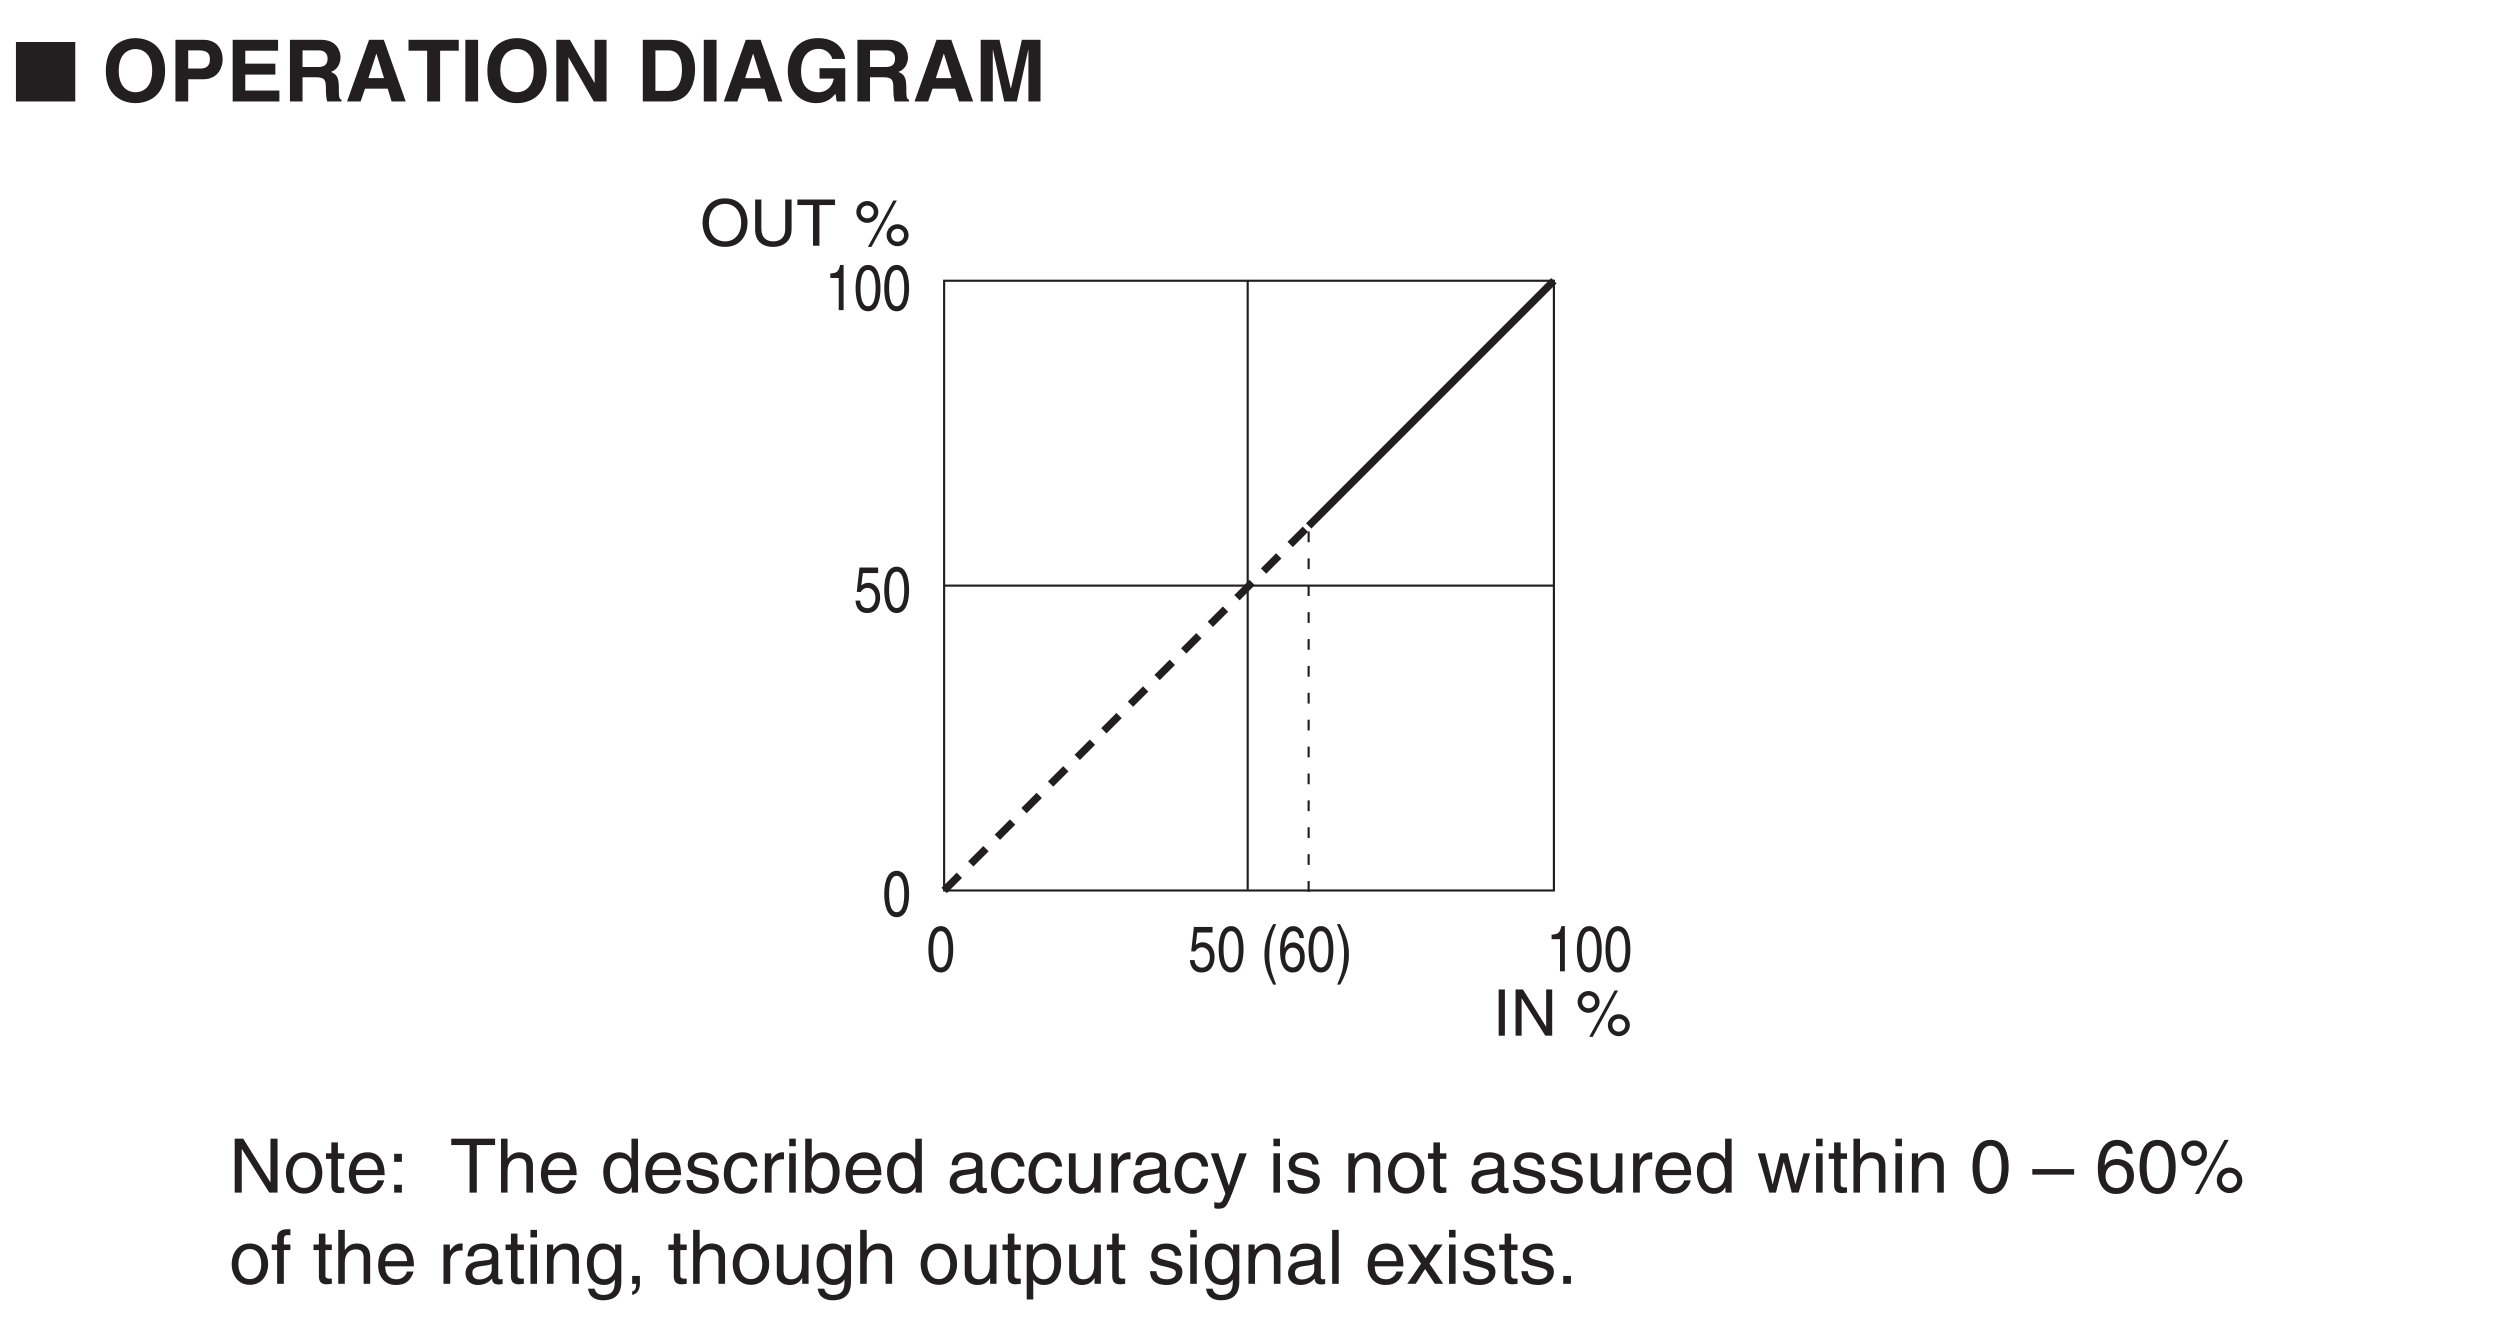 <?xml version="1.0" encoding="UTF-8"?>
<svg xmlns="http://www.w3.org/2000/svg" xmlns:xlink="http://www.w3.org/1999/xlink" width="232.44pt" height="124.72pt" viewBox="0 0 232.44 124.72" version="1.2">
<defs>
<g>
<symbol overflow="visible" id="glyph0-0">
<path style="stroke:none;" d="M 0 0 L 4 0 L 4 -5.594 L 0 -5.594 Z M 2 -3.156 L 0.641 -5.188 L 3.359 -5.188 Z M 2.234 -2.797 L 3.594 -4.828 L 3.594 -0.766 Z M 0.641 -0.406 L 2 -2.438 L 3.359 -0.406 Z M 0.406 -4.828 L 1.75 -2.797 L 0.406 -0.766 Z M 0.406 -4.828 "/>
</symbol>
<symbol overflow="visible" id="glyph0-1">
<path style="stroke:none;" d="M 5.797 0 L 5.797 -5.531 L 0.281 -5.531 L 0.281 0 Z M 5.797 0 "/>
</symbol>
<symbol overflow="visible" id="glyph0-2">
<path style="stroke:none;" d=""/>
</symbol>
<symbol overflow="visible" id="glyph1-0">
<path style="stroke:none;" d="M 0 0 L 4 0 L 4 -5.594 L 0 -5.594 Z M 2 -3.156 L 0.641 -5.188 L 3.359 -5.188 Z M 2.234 -2.797 L 3.594 -4.828 L 3.594 -0.766 Z M 0.641 -0.406 L 2 -2.438 L 3.359 -0.406 Z M 0.406 -4.828 L 1.75 -2.797 L 0.406 -0.766 Z M 0.406 -4.828 "/>
</symbol>
<symbol overflow="visible" id="glyph1-1">
<path style="stroke:none;" d="M 0.344 -2.859 C 0.344 -0.172 2.344 0.156 3.109 0.156 C 3.859 0.156 5.859 -0.172 5.859 -2.859 C 5.859 -5.562 3.859 -5.891 3.109 -5.891 C 2.344 -5.891 0.344 -5.562 0.344 -2.859 Z M 1.547 -2.859 C 1.547 -4.469 2.453 -4.875 3.109 -4.875 C 3.75 -4.875 4.656 -4.469 4.656 -2.859 C 4.656 -1.266 3.75 -0.859 3.109 -0.859 C 2.453 -0.859 1.547 -1.266 1.547 -2.859 Z M 1.547 -2.859 "/>
</symbol>
<symbol overflow="visible" id="glyph1-2">
<path style="stroke:none;" d="M 1.797 -2.062 L 3.172 -2.062 C 4.719 -2.062 5 -3.375 5 -3.891 C 5 -5.016 4.328 -5.734 3.219 -5.734 L 0.609 -5.734 L 0.609 0 L 1.797 0 Z M 1.797 -3.062 L 1.797 -4.75 L 2.75 -4.75 C 3.5 -4.75 3.812 -4.516 3.812 -3.953 C 3.812 -3.703 3.812 -3.062 2.922 -3.062 Z M 1.797 -3.062 "/>
</symbol>
<symbol overflow="visible" id="glyph1-3">
<path style="stroke:none;" d="M 4.828 -5.734 L 0.609 -5.734 L 0.609 0 L 4.953 0 L 4.953 -1.016 L 1.781 -1.016 L 1.781 -2.5 L 4.578 -2.5 L 4.578 -3.516 L 1.781 -3.516 L 1.781 -4.719 L 4.828 -4.719 Z M 4.828 -5.734 "/>
</symbol>
<symbol overflow="visible" id="glyph1-4">
<path style="stroke:none;" d="M 0.609 0 L 1.781 0 L 1.781 -2.25 L 3.016 -2.25 C 3.906 -2.25 3.953 -1.938 3.953 -1.156 C 3.953 -0.562 4 -0.266 4.078 0 L 5.406 0 L 5.406 -0.156 C 5.156 -0.25 5.156 -0.453 5.156 -1.297 C 5.156 -2.359 4.891 -2.531 4.422 -2.75 C 4.984 -2.938 5.312 -3.484 5.312 -4.109 C 5.312 -4.609 5.031 -5.734 3.5 -5.734 L 0.609 -5.734 Z M 1.781 -3.203 L 1.781 -4.75 L 3.281 -4.75 C 3.969 -4.75 4.109 -4.297 4.109 -4 C 4.109 -3.422 3.812 -3.203 3.188 -3.203 Z M 1.781 -3.203 "/>
</symbol>
<symbol overflow="visible" id="glyph1-5">
<path style="stroke:none;" d="M 1.828 -1.188 L 3.938 -1.188 L 4.297 0 L 5.609 0 L 3.578 -5.734 L 2.203 -5.734 L 0.156 0 L 1.422 0 Z M 2.875 -4.438 L 2.891 -4.438 L 3.594 -2.172 L 2.141 -2.172 Z M 2.875 -4.438 "/>
</symbol>
<symbol overflow="visible" id="glyph1-6">
<path style="stroke:none;" d="M 3.047 -4.719 L 4.781 -4.719 L 4.781 -5.734 L 0.109 -5.734 L 0.109 -4.719 L 1.844 -4.719 L 1.844 0 L 3.047 0 Z M 3.047 -4.719 "/>
</symbol>
<symbol overflow="visible" id="glyph1-7">
<path style="stroke:none;" d="M 1.703 -5.734 L 0.516 -5.734 L 0.516 0 L 1.703 0 Z M 1.703 -5.734 "/>
</symbol>
<symbol overflow="visible" id="glyph1-8">
<path style="stroke:none;" d="M 4.109 -1.734 L 4.094 -1.734 L 1.812 -5.734 L 0.547 -5.734 L 0.547 0 L 1.672 0 L 1.672 -4.094 L 1.688 -4.094 L 4.031 0 L 5.219 0 L 5.219 -5.734 L 4.109 -5.734 Z M 4.109 -1.734 "/>
</symbol>
<symbol overflow="visible" id="glyph1-9">
<path style="stroke:none;" d=""/>
</symbol>
<symbol overflow="visible" id="glyph1-10">
<path style="stroke:none;" d="M 0.609 0 L 3.094 0 C 4.984 0 5.469 -1.766 5.469 -3 C 5.469 -4.094 5.062 -5.734 3.141 -5.734 L 0.609 -5.734 Z M 1.781 -4.75 L 2.938 -4.75 C 3.438 -4.75 4.25 -4.609 4.25 -2.922 C 4.25 -1.969 3.922 -0.984 2.953 -0.984 L 1.781 -0.984 Z M 1.781 -4.75 "/>
</symbol>
<symbol overflow="visible" id="glyph1-11">
<path style="stroke:none;" d="M 3.297 -2.125 L 4.625 -2.125 C 4.391 -0.969 3.5 -0.859 3.234 -0.859 C 2.422 -0.859 1.578 -1.266 1.578 -2.828 C 1.578 -4.297 2.359 -4.891 3.219 -4.891 C 4.062 -4.891 4.469 -4.172 4.469 -3.953 L 5.672 -3.953 C 5.609 -4.75 4.906 -5.891 3.156 -5.891 L 3.141 -5.891 C 1.219 -5.891 0.344 -4.406 0.344 -2.844 C 0.344 -0.844 1.609 0.156 2.984 0.156 C 4.031 0.156 4.469 -0.375 4.781 -0.719 L 4.891 0 L 5.688 0 L 5.688 -3.094 L 3.297 -3.094 Z M 3.297 -2.125 "/>
</symbol>
<symbol overflow="visible" id="glyph1-12">
<path style="stroke:none;" d="M 6.109 -5.734 L 4.375 -5.734 L 3.359 -1.219 L 3.344 -1.219 L 2.297 -5.734 L 0.547 -5.734 L 0.547 0 L 1.672 0 L 1.672 -4.797 L 1.688 -4.797 L 2.734 0 L 3.906 0 L 4.969 -4.797 L 4.984 -4.797 L 4.984 0 L 6.109 0 Z M 6.109 -5.734 "/>
</symbol>
<symbol overflow="visible" id="glyph2-0">
<path style="stroke:none;" d="M 0 0 L 2.391 0 L 2.391 -4.188 L 0 -4.188 Z M 1.188 -2.359 L 0.375 -3.891 L 2.016 -3.891 Z M 1.344 -2.094 L 2.156 -3.625 L 2.156 -0.562 Z M 0.375 -0.297 L 1.188 -1.828 L 2.016 -0.297 Z M 0.234 -3.625 L 1.047 -2.094 L 0.234 -0.562 Z M 0.234 -3.625 "/>
</symbol>
<symbol overflow="visible" id="glyph2-1">
<path style="stroke:none;" d="M 0.844 -3.609 L 2.266 -3.609 L 2.266 -4.125 L 0.531 -4.125 L 0.281 -1.859 L 0.641 -1.844 C 0.797 -2.094 1.016 -2.234 1.266 -2.234 C 1.672 -2.234 2.016 -1.906 2.016 -1.297 C 2.016 -0.781 1.734 -0.344 1.297 -0.344 C 0.922 -0.344 0.625 -0.562 0.594 -1.047 L 0.156 -1.047 C 0.234 -0.109 0.797 0.109 1.234 0.109 C 2.297 0.109 2.453 -0.891 2.453 -1.359 C 2.453 -2.234 1.891 -2.703 1.359 -2.703 C 1.047 -2.703 0.844 -2.578 0.703 -2.453 Z M 0.844 -3.609 "/>
</symbol>
<symbol overflow="visible" id="glyph2-2">
<path style="stroke:none;" d="M 2.031 -2.047 C 2.031 -1 1.812 -0.359 1.328 -0.359 C 0.844 -0.359 0.625 -1 0.625 -2.047 C 0.625 -3.094 0.844 -3.734 1.328 -3.734 C 1.812 -3.734 2.031 -3.094 2.031 -2.047 Z M 2.484 -2.047 C 2.484 -2.922 2.297 -4.203 1.328 -4.203 C 0.359 -4.203 0.172 -2.922 0.172 -2.047 C 0.172 -1.172 0.359 0.109 1.328 0.109 C 2.297 0.109 2.484 -1.172 2.484 -2.047 Z M 2.484 -2.047 "/>
</symbol>
<symbol overflow="visible" id="glyph2-3">
<path style="stroke:none;" d="M 1.719 -4.203 L 1.391 -4.203 C 1.25 -3.516 1.031 -3.453 0.484 -3.406 L 0.484 -2.984 L 1.266 -2.984 L 1.266 0 L 1.719 0 Z M 1.719 -4.203 "/>
</symbol>
<symbol overflow="visible" id="glyph2-4">
<path style="stroke:none;" d="M 1.141 -4.391 C 0.609 -3.469 0.328 -2.609 0.328 -1.562 C 0.328 -0.438 0.656 0.312 1.141 1.234 L 1.422 1.234 C 1.047 0.297 0.781 -0.438 0.781 -1.422 C 0.781 -2.859 1.016 -3.422 1.422 -4.391 Z M 1.141 -4.391 "/>
</symbol>
<symbol overflow="visible" id="glyph2-5">
<path style="stroke:none;" d="M 2.406 -3.094 C 2.359 -3.938 1.812 -4.203 1.422 -4.203 C 0.422 -4.203 0.188 -2.875 0.188 -1.953 C 0.188 -1.406 0.234 -0.891 0.438 -0.5 C 0.672 -0.031 1.047 0.109 1.312 0.109 C 1.781 0.109 1.984 -0.047 2.156 -0.297 C 2.391 -0.609 2.484 -0.922 2.484 -1.344 C 2.484 -2.359 1.844 -2.688 1.422 -2.688 C 0.969 -2.688 0.734 -2.391 0.625 -2.172 L 0.609 -2.172 C 0.609 -2.625 0.75 -3.734 1.422 -3.734 C 1.781 -3.734 1.938 -3.453 2 -3.094 Z M 0.672 -1.297 C 0.672 -1.797 0.906 -2.203 1.359 -2.203 C 1.891 -2.203 2.047 -1.688 2.047 -1.328 C 2.047 -0.75 1.781 -0.359 1.375 -0.359 C 0.891 -0.359 0.672 -0.844 0.672 -1.297 Z M 0.672 -1.297 "/>
</symbol>
<symbol overflow="visible" id="glyph2-6">
<path style="stroke:none;" d="M 0.453 1.234 C 0.969 0.312 1.266 -0.531 1.266 -1.578 C 1.266 -2.703 0.938 -3.453 0.438 -4.391 L 0.156 -4.391 C 0.547 -3.453 0.812 -2.719 0.812 -1.734 C 0.812 -0.297 0.578 0.281 0.172 1.234 Z M 0.453 1.234 "/>
</symbol>
<symbol overflow="visible" id="glyph3-0">
<path style="stroke:none;" d="M 0 0 L 2.984 0 L 2.984 -4.188 L 0 -4.188 Z M 1.5 -2.359 L 0.484 -3.891 L 2.516 -3.891 Z M 1.672 -2.094 L 2.688 -3.625 L 2.688 -0.562 Z M 0.484 -0.297 L 1.5 -1.828 L 2.516 -0.297 Z M 0.297 -3.625 L 1.312 -2.094 L 0.297 -0.562 Z M 0.297 -3.625 "/>
</symbol>
<symbol overflow="visible" id="glyph3-1">
<path style="stroke:none;" d="M 1.125 -4.297 L 0.547 -4.297 L 0.547 0 L 1.125 0 Z M 1.125 -4.297 "/>
</symbol>
<symbol overflow="visible" id="glyph3-2">
<path style="stroke:none;" d="M 3.297 -0.828 L 1.141 -4.297 L 0.453 -4.297 L 0.453 0 L 1.016 0 L 1.016 -3.469 L 1.031 -3.469 L 3.219 0 L 3.859 0 L 3.859 -4.297 L 3.297 -4.297 Z M 3.297 -0.828 "/>
</symbol>
<symbol overflow="visible" id="glyph3-3">
<path style="stroke:none;" d=""/>
</symbol>
<symbol overflow="visible" id="glyph3-4">
<path style="stroke:none;" d="M 0.234 -3.141 C 0.234 -2.578 0.688 -2.125 1.25 -2.125 C 1.812 -2.125 2.281 -2.578 2.281 -3.141 C 2.281 -3.703 1.812 -4.156 1.25 -4.156 C 0.688 -4.156 0.234 -3.719 0.234 -3.141 Z M 0.656 -3.141 C 0.656 -3.469 0.922 -3.734 1.25 -3.734 C 1.578 -3.734 1.859 -3.484 1.859 -3.141 C 1.859 -2.812 1.594 -2.547 1.25 -2.547 C 0.938 -2.547 0.656 -2.781 0.656 -3.141 Z M 3.047 -0.984 C 3.047 -0.406 3.5 0.047 4.062 0.047 C 4.625 0.047 5.094 -0.422 5.094 -0.984 C 5.094 -1.547 4.625 -2 4.062 -2 C 3.5 -2 3.047 -1.547 3.047 -0.984 Z M 3.469 -0.984 C 3.469 -1.297 3.734 -1.578 4.062 -1.578 C 4.406 -1.578 4.672 -1.312 4.672 -0.984 C 4.672 -0.656 4.406 -0.375 4.062 -0.375 C 3.75 -0.375 3.469 -0.609 3.469 -0.984 Z M 4 -4.203 L 3.672 -4.203 L 1.312 0.109 L 1.641 0.109 Z M 4 -4.203 "/>
</symbol>
<symbol overflow="visible" id="glyph3-5">
<path style="stroke:none;" d="M 3.828 -2.141 C 3.828 -1.141 3.266 -0.406 2.328 -0.406 C 1.391 -0.406 0.828 -1.141 0.828 -2.141 C 0.828 -3.156 1.391 -3.891 2.328 -3.891 C 3.266 -3.891 3.828 -3.156 3.828 -2.141 Z M 4.422 -2.141 C 4.422 -3.078 3.938 -4.406 2.328 -4.406 C 0.719 -4.406 0.234 -3.078 0.234 -2.141 C 0.234 -1.219 0.719 0.109 2.328 0.109 C 3.938 0.109 4.422 -1.219 4.422 -2.141 Z M 4.422 -2.141 "/>
</symbol>
<symbol overflow="visible" id="glyph3-6">
<path style="stroke:none;" d="M 3.266 -4.297 L 3.266 -1.578 C 3.266 -0.641 2.672 -0.406 2.141 -0.406 C 1.625 -0.406 1.047 -0.656 1.047 -1.594 L 1.047 -4.297 L 0.469 -4.297 L 0.469 -1.438 C 0.469 -0.625 0.969 0.109 2.125 0.109 C 3.297 0.109 3.859 -0.625 3.859 -1.516 L 3.859 -4.297 Z M 3.266 -4.297 "/>
</symbol>
<symbol overflow="visible" id="glyph3-7">
<path style="stroke:none;" d="M 0.078 -3.781 L 1.531 -3.781 L 1.531 0 L 2.125 0 L 2.125 -3.781 L 3.578 -3.781 L 3.578 -4.297 L 0.078 -4.297 Z M 0.078 -3.781 "/>
</symbol>
<symbol overflow="visible" id="glyph4-0">
<path style="stroke:none;" d="M 0 0 L 3.5 0 L 3.5 -4.891 L 0 -4.891 Z M 1.75 -2.766 L 0.562 -4.547 L 2.938 -4.547 Z M 1.953 -2.438 L 3.141 -4.219 L 3.141 -0.656 Z M 0.562 -0.344 L 1.75 -2.125 L 2.938 -0.344 Z M 0.344 -4.219 L 1.531 -2.438 L 0.344 -0.656 Z M 0.344 -4.219 "/>
</symbol>
<symbol overflow="visible" id="glyph4-1">
<path style="stroke:none;" d="M 3.859 -0.969 L 3.844 -0.969 L 1.328 -5.016 L 0.531 -5.016 L 0.531 0 L 1.188 0 L 1.188 -4.047 L 1.203 -4.047 L 3.75 0 L 4.516 0 L 4.516 -5.016 L 3.859 -5.016 Z M 3.859 -0.969 "/>
</symbol>
<symbol overflow="visible" id="glyph4-2">
<path style="stroke:none;" d="M 0.25 -1.828 C 0.25 -0.891 0.781 0.094 1.938 0.094 C 3.109 0.094 3.641 -0.891 3.641 -1.828 C 3.641 -2.766 3.109 -3.75 1.938 -3.75 C 0.781 -3.75 0.25 -2.766 0.25 -1.828 Z M 0.875 -1.828 C 0.875 -2.312 1.062 -3.234 1.938 -3.234 C 2.828 -3.234 3 -2.312 3 -1.828 C 3 -1.344 2.828 -0.438 1.938 -0.438 C 1.062 -0.438 0.875 -1.344 0.875 -1.828 Z M 0.875 -1.828 "/>
</symbol>
<symbol overflow="visible" id="glyph4-3">
<path style="stroke:none;" d="M 1.797 -3.141 L 1.797 -3.656 L 1.203 -3.656 L 1.203 -4.672 L 0.594 -4.672 L 0.594 -3.656 L 0.094 -3.656 L 0.094 -3.141 L 0.594 -3.141 L 0.594 -0.734 C 0.594 -0.297 0.719 0.047 1.328 0.047 C 1.391 0.047 1.578 0.016 1.797 0 L 1.797 -0.484 L 1.578 -0.484 C 1.453 -0.484 1.203 -0.484 1.203 -0.766 L 1.203 -3.141 Z M 1.797 -3.141 "/>
</symbol>
<symbol overflow="visible" id="glyph4-4">
<path style="stroke:none;" d="M 2.938 -1.141 C 2.922 -0.875 2.578 -0.422 2 -0.422 C 1.297 -0.422 0.938 -0.859 0.938 -1.625 L 3.609 -1.625 C 3.609 -2.922 3.094 -3.75 2.031 -3.75 C 0.828 -3.75 0.281 -2.859 0.281 -1.719 C 0.281 -0.672 0.891 0.109 1.906 0.109 C 2.5 0.109 2.734 -0.031 2.906 -0.141 C 3.359 -0.453 3.531 -0.969 3.562 -1.141 Z M 0.938 -2.109 C 0.938 -2.688 1.391 -3.203 1.953 -3.203 C 2.703 -3.203 2.938 -2.688 2.969 -2.109 Z M 0.938 -2.109 "/>
</symbol>
<symbol overflow="visible" id="glyph4-5">
<path style="stroke:none;" d="M 1.328 -0.734 L 0.609 -0.734 L 0.609 0 L 1.328 0 Z M 1.328 -3.609 L 0.609 -3.609 L 0.609 -2.859 L 1.328 -2.859 Z M 1.328 -3.609 "/>
</symbol>
<symbol overflow="visible" id="glyph4-6">
<path style="stroke:none;" d=""/>
</symbol>
<symbol overflow="visible" id="glyph4-7">
<path style="stroke:none;" d="M 0.094 -4.422 L 1.797 -4.422 L 1.797 0 L 2.469 0 L 2.469 -4.422 L 4.172 -4.422 L 4.172 -5.016 L 0.094 -5.016 Z M 0.094 -4.422 "/>
</symbol>
<symbol overflow="visible" id="glyph4-8">
<path style="stroke:none;" d="M 3.422 -2.484 C 3.422 -3.531 2.719 -3.75 2.156 -3.75 C 1.562 -3.75 1.25 -3.391 1.078 -3.156 L 1.062 -3.156 L 1.062 -5.016 L 0.453 -5.016 L 0.453 0 L 1.062 0 L 1.062 -1.984 C 1.062 -2.906 1.578 -3.203 2.094 -3.203 C 2.672 -3.203 2.812 -2.891 2.812 -2.391 L 2.812 0 L 3.422 0 Z M 3.422 -2.484 "/>
</symbol>
<symbol overflow="visible" id="glyph4-9">
<path style="stroke:none;" d="M 3.484 -5.016 L 2.875 -5.016 L 2.875 -3.188 L 2.859 -3.141 C 2.703 -3.344 2.438 -3.75 1.766 -3.75 C 0.797 -3.75 0.25 -2.969 0.25 -1.938 C 0.25 -1.062 0.609 0.109 1.844 0.109 C 2.203 0.109 2.625 0 2.891 -0.5 L 2.906 -0.5 L 2.906 0 L 3.484 0 Z M 0.875 -1.844 C 0.875 -2.312 0.922 -3.203 1.875 -3.203 C 2.766 -3.203 2.859 -2.25 2.859 -1.656 C 2.859 -0.688 2.25 -0.422 1.859 -0.422 C 1.188 -0.422 0.875 -1.031 0.875 -1.844 Z M 0.875 -1.844 "/>
</symbol>
<symbol overflow="visible" id="glyph4-10">
<path style="stroke:none;" d="M 3.125 -2.609 C 3.125 -2.797 3.031 -3.75 1.719 -3.75 C 1 -3.75 0.344 -3.391 0.344 -2.594 C 0.344 -2.094 0.672 -1.828 1.188 -1.703 L 1.906 -1.531 C 2.422 -1.391 2.625 -1.297 2.625 -1 C 2.625 -0.594 2.234 -0.422 1.781 -0.422 C 0.922 -0.422 0.844 -0.891 0.812 -1.172 L 0.219 -1.172 C 0.25 -0.734 0.344 0.109 1.797 0.109 C 2.625 0.109 3.234 -0.344 3.234 -1.109 C 3.234 -1.594 2.969 -1.875 2.219 -2.062 L 1.594 -2.219 C 1.125 -2.344 0.938 -2.406 0.938 -2.703 C 0.938 -3.156 1.469 -3.234 1.656 -3.234 C 2.438 -3.234 2.516 -2.844 2.531 -2.609 Z M 3.125 -2.609 "/>
</symbol>
<symbol overflow="visible" id="glyph4-11">
<path style="stroke:none;" d="M 3.328 -2.422 C 3.281 -3.062 2.922 -3.75 1.969 -3.75 C 0.75 -3.75 0.203 -2.859 0.203 -1.719 C 0.203 -0.672 0.812 0.109 1.844 0.109 C 2.906 0.109 3.266 -0.719 3.328 -1.297 L 2.734 -1.297 C 2.641 -0.734 2.281 -0.422 1.859 -0.422 C 1.016 -0.422 0.859 -1.203 0.859 -1.828 C 0.859 -2.484 1.109 -3.203 1.875 -3.203 C 2.391 -3.203 2.656 -2.906 2.734 -2.422 Z M 3.328 -2.422 "/>
</symbol>
<symbol overflow="visible" id="glyph4-12">
<path style="stroke:none;" d="M 1.156 -2.125 C 1.156 -2.656 1.516 -3.094 2.094 -3.094 L 2.312 -3.094 L 2.312 -3.734 C 2.266 -3.75 2.234 -3.75 2.156 -3.75 C 1.703 -3.75 1.375 -3.469 1.125 -3.047 L 1.125 -3.656 L 0.531 -3.656 L 0.531 0 L 1.156 0 Z M 1.156 -2.125 "/>
</symbol>
<symbol overflow="visible" id="glyph4-13">
<path style="stroke:none;" d="M 1.078 -3.656 L 0.469 -3.656 L 0.469 0 L 1.078 0 Z M 1.078 -4.312 L 1.078 -5.016 L 0.469 -5.016 L 0.469 -4.312 Z M 1.078 -4.312 "/>
</symbol>
<symbol overflow="visible" id="glyph4-14">
<path style="stroke:none;" d="M 0.984 0 L 0.984 -0.453 L 1 -0.453 C 1.125 -0.25 1.391 0.109 2 0.109 C 3.25 0.109 3.609 -1.062 3.609 -1.938 C 3.609 -2.969 3.062 -3.75 2.094 -3.75 C 1.656 -3.75 1.297 -3.578 1.031 -3.188 L 1.016 -3.188 L 1.016 -5.016 L 0.406 -5.016 L 0.406 0 Z M 2.969 -1.844 C 2.969 -1.031 2.656 -0.422 1.984 -0.422 C 1.594 -0.422 0.984 -0.688 0.984 -1.656 C 0.984 -2.25 1.094 -3.203 1.984 -3.203 C 2.922 -3.203 2.969 -2.312 2.969 -1.844 Z M 2.969 -1.844 "/>
</symbol>
<symbol overflow="visible" id="glyph4-15">
<path style="stroke:none;" d="M 1 -2.547 C 1.047 -2.828 1.141 -3.25 1.844 -3.25 C 2.422 -3.25 2.703 -3.031 2.703 -2.656 C 2.703 -2.297 2.516 -2.234 2.375 -2.219 L 1.359 -2.094 C 0.344 -1.969 0.25 -1.25 0.25 -0.953 C 0.25 -0.328 0.719 0.109 1.391 0.109 C 2.109 0.109 2.484 -0.234 2.719 -0.484 C 2.734 -0.203 2.828 0.062 3.359 0.062 C 3.5 0.062 3.594 0.031 3.703 0 L 3.703 -0.453 C 3.625 -0.438 3.562 -0.422 3.5 -0.422 C 3.375 -0.422 3.297 -0.484 3.297 -0.641 L 3.297 -2.734 C 3.297 -3.672 2.234 -3.75 1.938 -3.75 C 1.047 -3.75 0.469 -3.422 0.438 -2.547 Z M 2.688 -1.266 C 2.688 -0.781 2.125 -0.406 1.547 -0.406 C 1.094 -0.406 0.891 -0.641 0.891 -1.047 C 0.891 -1.5 1.375 -1.594 1.672 -1.641 C 2.438 -1.734 2.578 -1.781 2.688 -1.859 Z M 2.688 -1.266 "/>
</symbol>
<symbol overflow="visible" id="glyph4-16">
<path style="stroke:none;" d="M 3.422 0 L 3.422 -3.656 L 2.797 -3.656 L 2.797 -1.641 C 2.797 -1.109 2.562 -0.422 1.797 -0.422 C 1.391 -0.422 1.094 -0.625 1.094 -1.234 L 1.094 -3.656 L 0.469 -3.656 L 0.469 -1.031 C 0.469 -0.156 1.125 0.109 1.656 0.109 C 2.25 0.109 2.562 -0.125 2.828 -0.547 L 2.828 0 Z M 3.422 0 "/>
</symbol>
<symbol overflow="visible" id="glyph4-17">
<path style="stroke:none;" d="M 1.766 -0.672 L 1.75 -0.672 L 0.781 -3.656 L 0.078 -3.656 L 1.438 0.094 C 1.141 0.859 1.109 0.938 0.781 0.938 C 0.609 0.938 0.484 0.906 0.406 0.875 L 0.406 1.438 C 0.516 1.469 0.578 1.5 0.672 1.5 C 1.453 1.5 1.516 1.406 2.109 -0.062 C 2.562 -1.266 2.984 -2.453 3.422 -3.656 L 2.734 -3.656 Z M 1.766 -0.672 "/>
</symbol>
<symbol overflow="visible" id="glyph4-18">
<path style="stroke:none;" d="M 3.422 -2.484 C 3.422 -3.531 2.719 -3.75 2.156 -3.75 C 1.516 -3.75 1.188 -3.328 1.047 -3.141 L 1.031 -3.141 L 1.031 -3.656 L 0.453 -3.656 L 0.453 0 L 1.062 0 L 1.062 -1.984 C 1.062 -2.984 1.688 -3.203 2.031 -3.203 C 2.641 -3.203 2.812 -2.891 2.812 -2.25 L 2.812 0 L 3.422 0 Z M 3.422 -2.484 "/>
</symbol>
<symbol overflow="visible" id="glyph4-19">
<path style="stroke:none;" d="M 2.5 -2.828 L 2.516 -2.828 L 3.25 0 L 3.891 0 L 4.953 -3.656 L 4.344 -3.656 L 3.594 -0.781 L 3.578 -0.781 L 2.875 -3.656 L 2.188 -3.656 L 1.484 -0.781 L 1.469 -0.781 L 0.766 -3.656 L 0.094 -3.656 L 1.156 0 L 1.781 0 Z M 2.5 -2.828 "/>
</symbol>
<symbol overflow="visible" id="glyph4-20">
<path style="stroke:none;" d="M 2.969 -2.391 C 2.969 -1.156 2.641 -0.422 1.938 -0.422 C 1.234 -0.422 0.922 -1.156 0.922 -2.391 C 0.922 -3.625 1.234 -4.359 1.938 -4.359 C 2.641 -4.359 2.969 -3.625 2.969 -2.391 Z M 3.625 -2.391 C 3.625 -3.406 3.359 -4.906 1.938 -4.906 C 0.531 -4.906 0.266 -3.406 0.266 -2.391 C 0.266 -1.375 0.531 0.125 1.938 0.125 C 3.359 0.125 3.625 -1.375 3.625 -2.391 Z M 3.625 -2.391 "/>
</symbol>
<symbol overflow="visible" id="glyph4-21">
<path style="stroke:none;" d="M 3.891 -2.188 L 0 -2.188 L 0 -1.672 L 3.891 -1.672 Z M 3.891 -2.188 "/>
</symbol>
<symbol overflow="visible" id="glyph4-22">
<path style="stroke:none;" d="M 3.516 -3.609 C 3.453 -4.609 2.641 -4.906 2.078 -4.906 C 0.609 -4.906 0.266 -3.359 0.266 -2.281 C 0.266 -1.641 0.344 -1.047 0.641 -0.578 C 0.984 -0.031 1.531 0.125 1.906 0.125 C 2.594 0.125 2.891 -0.062 3.156 -0.344 C 3.484 -0.703 3.625 -1.062 3.625 -1.578 C 3.625 -2.75 2.688 -3.125 2.078 -3.125 C 1.406 -3.125 1.062 -2.797 0.922 -2.531 L 0.906 -2.547 C 0.906 -3.062 1.109 -4.359 2.062 -4.359 C 2.594 -4.359 2.828 -4.031 2.906 -3.609 Z M 0.984 -1.516 C 0.984 -2.094 1.312 -2.578 1.984 -2.578 C 2.75 -2.578 2.984 -1.984 2.984 -1.547 C 2.984 -0.875 2.609 -0.422 2.016 -0.422 C 1.297 -0.422 0.984 -0.984 0.984 -1.516 Z M 0.984 -1.516 "/>
</symbol>
<symbol overflow="visible" id="glyph4-23">
<path style="stroke:none;" d="M 0.266 -3.672 C 0.266 -3 0.812 -2.484 1.469 -2.484 C 2.125 -2.484 2.656 -3.016 2.656 -3.672 C 2.656 -4.328 2.109 -4.859 1.469 -4.859 C 0.812 -4.859 0.266 -4.344 0.266 -3.672 Z M 0.766 -3.672 C 0.766 -4.047 1.062 -4.359 1.469 -4.359 C 1.844 -4.359 2.172 -4.062 2.172 -3.672 C 2.172 -3.297 1.859 -2.969 1.453 -2.969 C 1.094 -2.969 0.766 -3.234 0.766 -3.672 Z M 3.562 -1.141 C 3.562 -0.469 4.094 0.047 4.75 0.047 C 5.406 0.047 5.938 -0.484 5.938 -1.141 C 5.938 -1.797 5.406 -2.328 4.75 -2.328 C 4.094 -2.328 3.562 -1.812 3.562 -1.141 Z M 4.047 -1.141 C 4.047 -1.516 4.344 -1.844 4.75 -1.844 C 5.141 -1.844 5.453 -1.531 5.453 -1.141 C 5.453 -0.766 5.141 -0.438 4.75 -0.438 C 4.375 -0.438 4.047 -0.719 4.047 -1.141 Z M 4.672 -4.906 L 4.281 -4.906 L 1.531 0.125 L 1.906 0.125 Z M 4.672 -4.906 "/>
</symbol>
<symbol overflow="visible" id="glyph4-24">
<path style="stroke:none;" d="M 1.828 -3.141 L 1.828 -3.656 L 1.219 -3.656 L 1.219 -4.109 C 1.219 -4.406 1.312 -4.531 1.578 -4.531 C 1.656 -4.531 1.75 -4.531 1.828 -4.516 L 1.828 -5.078 C 1.734 -5.078 1.641 -5.078 1.547 -5.078 C 0.953 -5.078 0.594 -4.828 0.594 -4.281 L 0.594 -3.656 L 0.094 -3.656 L 0.094 -3.141 L 0.594 -3.141 L 0.594 0 L 1.219 0 L 1.219 -3.141 Z M 1.828 -3.141 "/>
</symbol>
<symbol overflow="visible" id="glyph4-25">
<path style="stroke:none;" d="M 0.922 -1.844 C 0.922 -2.312 0.969 -3.203 1.906 -3.203 C 2.797 -3.203 2.906 -2.25 2.906 -1.656 C 2.906 -0.688 2.297 -0.422 1.906 -0.422 C 1.234 -0.422 0.922 -1.031 0.922 -1.844 Z M 3.484 -3.656 L 2.906 -3.656 L 2.906 -3.141 L 2.891 -3.141 C 2.75 -3.344 2.469 -3.75 1.797 -3.75 C 0.828 -3.75 0.281 -2.969 0.281 -1.938 C 0.281 -1.062 0.641 0.109 1.891 0.109 C 2.375 0.109 2.703 -0.125 2.859 -0.391 L 2.859 -0.406 L 2.875 -0.406 L 2.875 -0.266 C 2.875 0.172 2.891 1.031 1.828 1.031 C 1.688 1.031 1.125 1.031 1 0.453 L 0.391 0.453 C 0.516 1.422 1.359 1.531 1.781 1.531 C 3.484 1.531 3.484 0.219 3.484 -0.297 Z M 3.484 -3.656 "/>
</symbol>
<symbol overflow="visible" id="glyph4-26">
<path style="stroke:none;" d="M 0.609 0 L 0.984 0 C 0.984 0.328 0.906 0.672 0.609 0.703 L 0.609 1.031 C 0.75 1 1.328 0.891 1.328 -0.062 L 1.328 -0.734 L 0.609 -0.734 Z M 0.609 0 "/>
</symbol>
<symbol overflow="visible" id="glyph4-27">
<path style="stroke:none;" d="M 0.984 -1.656 C 0.984 -2.25 1.094 -3.203 1.984 -3.203 C 2.922 -3.203 2.969 -2.312 2.969 -1.844 C 2.969 -1.031 2.656 -0.422 1.984 -0.422 C 1.594 -0.422 0.984 -0.688 0.984 -1.656 Z M 0.406 1.453 L 1.016 1.453 L 1.016 -0.391 L 1.031 -0.391 C 1.188 -0.125 1.516 0.109 2 0.109 C 3.25 0.109 3.609 -1.062 3.609 -1.938 C 3.609 -2.969 3.062 -3.75 2.094 -3.75 C 1.422 -3.75 1.141 -3.344 1 -3.141 L 0.984 -3.141 L 0.984 -3.656 L 0.406 -3.656 Z M 0.406 1.453 "/>
</symbol>
<symbol overflow="visible" id="glyph4-28">
<path style="stroke:none;" d="M 1.078 -5.016 L 0.469 -5.016 L 0.469 0 L 1.078 0 Z M 1.078 -5.016 "/>
</symbol>
<symbol overflow="visible" id="glyph4-29">
<path style="stroke:none;" d="M 2.141 -1.875 L 3.375 -3.656 L 2.625 -3.656 L 1.781 -2.375 L 0.922 -3.656 L 0.141 -3.656 L 1.359 -1.875 L 0.078 0 L 0.859 0 L 1.734 -1.375 L 2.641 0 L 3.422 0 Z M 2.141 -1.875 "/>
</symbol>
<symbol overflow="visible" id="glyph4-30">
<path style="stroke:none;" d="M 1.328 -0.734 L 0.609 -0.734 L 0.609 0 L 1.328 0 Z M 1.328 -0.734 "/>
</symbol>
</g>
</defs>
<g id="surface1">
<g style="fill:rgb(13.73%,12.16%,12.549%);fill-opacity:1;">
  <use xlink:href="#glyph0-1" x="1.201" y="9.435"/>
  <use xlink:href="#glyph0-2" x="7.274" y="9.435"/>
</g>
<g style="fill:rgb(13.73%,12.16%,12.549%);fill-opacity:1;">
  <use xlink:href="#glyph1-1" x="9.493" y="9.435"/>
  <use xlink:href="#glyph1-2" x="15.702" y="9.435"/>
  <use xlink:href="#glyph1-3" x="21.025" y="9.435"/>
  <use xlink:href="#glyph1-4" x="26.348" y="9.435"/>
  <use xlink:href="#glyph1-5" x="32.11" y="9.435"/>
  <use xlink:href="#glyph1-6" x="37.872" y="9.435"/>
  <use xlink:href="#glyph1-7" x="42.749" y="9.435"/>
  <use xlink:href="#glyph1-1" x="44.967" y="9.435"/>
  <use xlink:href="#glyph1-8" x="51.176" y="9.435"/>
  <use xlink:href="#glyph1-9" x="56.938" y="9.435"/>
  <use xlink:href="#glyph1-10" x="59.157" y="9.435"/>
  <use xlink:href="#glyph1-7" x="64.919" y="9.435"/>
  <use xlink:href="#glyph1-5" x="67.138" y="9.435"/>
  <use xlink:href="#glyph1-11" x="72.9" y="9.435"/>
  <use xlink:href="#glyph1-4" x="79.109" y="9.435"/>
  <use xlink:href="#glyph1-5" x="84.871" y="9.435"/>
  <use xlink:href="#glyph1-12" x="90.633" y="9.435"/>
</g>
<path style="fill:none;stroke-width:2;stroke-linecap:butt;stroke-linejoin:miter;stroke:rgb(13.73%,12.16%,12.549%);stroke-opacity:1;stroke-miterlimit:4;" d="M 877.813 416.36 L 1444.761 416.36 L 1444.761 983.269 L 877.813 983.269 Z M 877.813 416.36 " transform="matrix(0.1,0,0,-0.1,-0,124.43)"/>
<path style="fill:none;stroke-width:2;stroke-linecap:butt;stroke-linejoin:miter;stroke:rgb(13.73%,12.16%,12.549%);stroke-opacity:1;stroke-miterlimit:4;" d="M 1444.761 699.815 L 877.813 699.815 " transform="matrix(0.1,0,0,-0.1,-0,124.43)"/>
<path style="fill:none;stroke-width:2;stroke-linecap:butt;stroke-linejoin:miter;stroke:rgb(13.73%,12.16%,12.549%);stroke-opacity:1;stroke-miterlimit:4;" d="M 1160.054 417.026 L 1160.054 983.974 " transform="matrix(0.1,0,0,-0.1,-0,124.43)"/>
<g style="fill:rgb(13.73%,12.16%,12.549%);fill-opacity:1;">
  <use xlink:href="#glyph2-1" x="110.473" y="90.31"/>
  <use xlink:href="#glyph2-2" x="113.135" y="90.31"/>
</g>
<g style="fill:rgb(13.73%,12.16%,12.549%);fill-opacity:1;">
  <use xlink:href="#glyph2-3" x="143.777" y="90.31"/>
  <use xlink:href="#glyph2-2" x="146.439" y="90.31"/>
  <use xlink:href="#glyph2-2" x="149.101" y="90.31"/>
</g>
<g style="fill:rgb(13.73%,12.16%,12.549%);fill-opacity:1;">
  <use xlink:href="#glyph3-1" x="138.794" y="96.295"/>
  <use xlink:href="#glyph3-2" x="140.458" y="96.295"/>
  <use xlink:href="#glyph3-3" x="144.779" y="96.295"/>
  <use xlink:href="#glyph3-4" x="146.443" y="96.295"/>
</g>
<g style="fill:rgb(13.73%,12.16%,12.549%);fill-opacity:1;">
  <use xlink:href="#glyph2-2" x="86.144" y="90.31"/>
</g>
<g style="fill:rgb(13.73%,12.16%,12.549%);fill-opacity:1;">
  <use xlink:href="#glyph2-1" x="79.379" y="56.89"/>
  <use xlink:href="#glyph2-2" x="82.041" y="56.89"/>
</g>
<g style="fill:rgb(13.73%,12.16%,12.549%);fill-opacity:1;">
  <use xlink:href="#glyph3-5" x="65.083" y="22.847"/>
  <use xlink:href="#glyph3-6" x="69.74" y="22.847"/>
  <use xlink:href="#glyph3-7" x="74.061" y="22.847"/>
  <use xlink:href="#glyph3-3" x="77.719" y="22.847"/>
  <use xlink:href="#glyph3-4" x="79.383" y="22.847"/>
</g>
<g style="fill:rgb(13.73%,12.16%,12.549%);fill-opacity:1;">
  <use xlink:href="#glyph2-3" x="76.716" y="28.833"/>
  <use xlink:href="#glyph2-2" x="79.379" y="28.833"/>
  <use xlink:href="#glyph2-2" x="82.041" y="28.833"/>
</g>
<path style="fill:none;stroke-width:2;stroke-linecap:butt;stroke-linejoin:miter;stroke:rgb(13.73%,12.16%,12.549%);stroke-opacity:1;stroke-dasharray:10,15;stroke-miterlimit:4;" d="M 1216.713 415.146 L 1216.713 754.595 " transform="matrix(0.1,0,0,-0.1,-0,124.43)"/>
<path style="fill:none;stroke-width:7;stroke-linecap:butt;stroke-linejoin:miter;stroke:rgb(13.73%,12.16%,12.549%);stroke-opacity:1;stroke-dasharray:20,15;stroke-miterlimit:4;" d="M 877.813 416.36 L 1216.753 755.3 " transform="matrix(0.1,0,0,-0.1,-0,124.43)"/>
<g style="fill:rgb(13.73%,12.16%,12.549%);fill-opacity:1;">
  <use xlink:href="#glyph2-4" x="117.233" y="90.31"/>
  <use xlink:href="#glyph2-5" x="118.827" y="90.31"/>
  <use xlink:href="#glyph2-2" x="121.49" y="90.31"/>
  <use xlink:href="#glyph2-6" x="124.152" y="90.31"/>
</g>
<g style="fill:rgb(13.73%,12.16%,12.549%);fill-opacity:1;">
  <use xlink:href="#glyph2-2" x="82.042" y="85.168"/>
</g>
<g style="fill:rgb(13.73%,12.16%,12.549%);fill-opacity:1;">
  <use xlink:href="#glyph4-1" x="21.289" y="110.885"/>
  <use xlink:href="#glyph4-2" x="26.331" y="110.885"/>
  <use xlink:href="#glyph4-3" x="30.213" y="110.885"/>
  <use xlink:href="#glyph4-4" x="32.155" y="110.885"/>
  <use xlink:href="#glyph4-5" x="36.037" y="110.885"/>
  <use xlink:href="#glyph4-6" x="37.979" y="110.885"/>
  <use xlink:href="#glyph4-6" x="39.92" y="110.885"/>
  <use xlink:href="#glyph4-7" x="41.861" y="110.885"/>
  <use xlink:href="#glyph4-8" x="46.128" y="110.885"/>
  <use xlink:href="#glyph4-4" x="50.011" y="110.885"/>
  <use xlink:href="#glyph4-6" x="53.893" y="110.885"/>
  <use xlink:href="#glyph4-9" x="55.835" y="110.885"/>
  <use xlink:href="#glyph4-4" x="59.717" y="110.885"/>
  <use xlink:href="#glyph4-10" x="63.6" y="110.885"/>
  <use xlink:href="#glyph4-11" x="67.092" y="110.885"/>
  <use xlink:href="#glyph4-12" x="70.583" y="110.885"/>
  <use xlink:href="#glyph4-13" x="72.909" y="110.885"/>
  <use xlink:href="#glyph4-14" x="74.459" y="110.885"/>
  <use xlink:href="#glyph4-4" x="78.341" y="110.885"/>
  <use xlink:href="#glyph4-9" x="82.224" y="110.885"/>
  <use xlink:href="#glyph4-6" x="86.107" y="110.885"/>
  <use xlink:href="#glyph4-15" x="88.048" y="110.885"/>
  <use xlink:href="#glyph4-11" x="91.931" y="110.885"/>
  <use xlink:href="#glyph4-11" x="95.422" y="110.885"/>
  <use xlink:href="#glyph4-16" x="98.914" y="110.885"/>
  <use xlink:href="#glyph4-12" x="102.797" y="110.885"/>
  <use xlink:href="#glyph4-15" x="105.122" y="110.885"/>
  <use xlink:href="#glyph4-11" x="109.005" y="110.885"/>
  <use xlink:href="#glyph4-17" x="112.496" y="110.885"/>
  <use xlink:href="#glyph4-6" x="115.988" y="110.885"/>
  <use xlink:href="#glyph4-13" x="117.929" y="110.885"/>
  <use xlink:href="#glyph4-10" x="119.479" y="110.885"/>
  <use xlink:href="#glyph4-6" x="122.971" y="110.885"/>
  <use xlink:href="#glyph4-18" x="124.912" y="110.885"/>
  <use xlink:href="#glyph4-2" x="128.795" y="110.885"/>
  <use xlink:href="#glyph4-3" x="132.678" y="110.885"/>
  <use xlink:href="#glyph4-6" x="134.619" y="110.885"/>
  <use xlink:href="#glyph4-15" x="136.56" y="110.885"/>
  <use xlink:href="#glyph4-10" x="140.443" y="110.885"/>
  <use xlink:href="#glyph4-10" x="143.934" y="110.885"/>
  <use xlink:href="#glyph4-16" x="147.426" y="110.885"/>
  <use xlink:href="#glyph4-12" x="151.309" y="110.885"/>
  <use xlink:href="#glyph4-4" x="153.634" y="110.885"/>
  <use xlink:href="#glyph4-9" x="157.517" y="110.885"/>
  <use xlink:href="#glyph4-6" x="161.399" y="110.885"/>
  <use xlink:href="#glyph4-19" x="163.341" y="110.885"/>
  <use xlink:href="#glyph4-13" x="168.383" y="110.885"/>
  <use xlink:href="#glyph4-3" x="169.933" y="110.885"/>
  <use xlink:href="#glyph4-8" x="171.874" y="110.885"/>
  <use xlink:href="#glyph4-13" x="175.757" y="110.885"/>
  <use xlink:href="#glyph4-18" x="177.307" y="110.885"/>
  <use xlink:href="#glyph4-6" x="181.19" y="110.885"/>
  <use xlink:href="#glyph4-20" x="183.131" y="110.885"/>
  <use xlink:href="#glyph4-6" x="187.014" y="110.885"/>
  <use xlink:href="#glyph4-21" x="188.955" y="110.885"/>
  <use xlink:href="#glyph4-6" x="192.838" y="110.885"/>
  <use xlink:href="#glyph4-22" x="194.779" y="110.885"/>
  <use xlink:href="#glyph4-20" x="198.662" y="110.885"/>
  <use xlink:href="#glyph4-23" x="202.544" y="110.885"/>
</g>
<g style="fill:rgb(13.73%,12.16%,12.549%);fill-opacity:1;">
  <use xlink:href="#glyph4-2" x="21.289" y="119.365"/>
  <use xlink:href="#glyph4-24" x="25.172" y="119.365"/>
  <use xlink:href="#glyph4-6" x="27.113" y="119.365"/>
  <use xlink:href="#glyph4-3" x="29.054" y="119.365"/>
  <use xlink:href="#glyph4-8" x="30.996" y="119.365"/>
  <use xlink:href="#glyph4-4" x="34.878" y="119.365"/>
  <use xlink:href="#glyph4-6" x="38.761" y="119.365"/>
  <use xlink:href="#glyph4-12" x="40.702" y="119.365"/>
  <use xlink:href="#glyph4-15" x="43.028" y="119.365"/>
  <use xlink:href="#glyph4-3" x="46.91" y="119.365"/>
  <use xlink:href="#glyph4-13" x="48.852" y="119.365"/>
  <use xlink:href="#glyph4-18" x="50.402" y="119.365"/>
  <use xlink:href="#glyph4-25" x="54.284" y="119.365"/>
  <use xlink:href="#glyph4-26" x="58.167" y="119.365"/>
  <use xlink:href="#glyph4-6" x="60.108" y="119.365"/>
  <use xlink:href="#glyph4-3" x="62.05" y="119.365"/>
  <use xlink:href="#glyph4-8" x="63.991" y="119.365"/>
  <use xlink:href="#glyph4-2" x="67.874" y="119.365"/>
  <use xlink:href="#glyph4-16" x="71.756" y="119.365"/>
  <use xlink:href="#glyph4-25" x="75.639" y="119.365"/>
  <use xlink:href="#glyph4-8" x="79.522" y="119.365"/>
  <use xlink:href="#glyph4-6" x="83.404" y="119.365"/>
  <use xlink:href="#glyph4-2" x="85.346" y="119.365"/>
  <use xlink:href="#glyph4-16" x="89.228" y="119.365"/>
  <use xlink:href="#glyph4-3" x="93.111" y="119.365"/>
  <use xlink:href="#glyph4-27" x="95.052" y="119.365"/>
  <use xlink:href="#glyph4-16" x="98.935" y="119.365"/>
  <use xlink:href="#glyph4-3" x="102.817" y="119.365"/>
  <use xlink:href="#glyph4-6" x="104.759" y="119.365"/>
  <use xlink:href="#glyph4-10" x="106.7" y="119.365"/>
  <use xlink:href="#glyph4-13" x="110.192" y="119.365"/>
  <use xlink:href="#glyph4-25" x="111.742" y="119.365"/>
  <use xlink:href="#glyph4-18" x="115.625" y="119.365"/>
  <use xlink:href="#glyph4-15" x="119.507" y="119.365"/>
  <use xlink:href="#glyph4-28" x="123.39" y="119.365"/>
  <use xlink:href="#glyph4-6" x="124.94" y="119.365"/>
  <use xlink:href="#glyph4-4" x="126.882" y="119.365"/>
  <use xlink:href="#glyph4-29" x="130.764" y="119.365"/>
  <use xlink:href="#glyph4-13" x="134.256" y="119.365"/>
  <use xlink:href="#glyph4-10" x="135.806" y="119.365"/>
  <use xlink:href="#glyph4-3" x="139.298" y="119.365"/>
  <use xlink:href="#glyph4-10" x="141.239" y="119.365"/>
  <use xlink:href="#glyph4-30" x="144.731" y="119.365"/>
</g>
<path style="fill:none;stroke-width:7;stroke-linecap:butt;stroke-linejoin:miter;stroke:rgb(13.73%,12.16%,12.549%);stroke-opacity:1;stroke-miterlimit:4;" d="M 1216.753 755.3 L 1444.761 983.269 " transform="matrix(0.1,0,0,-0.1,-0,124.43)"/>
</g>
</svg>
